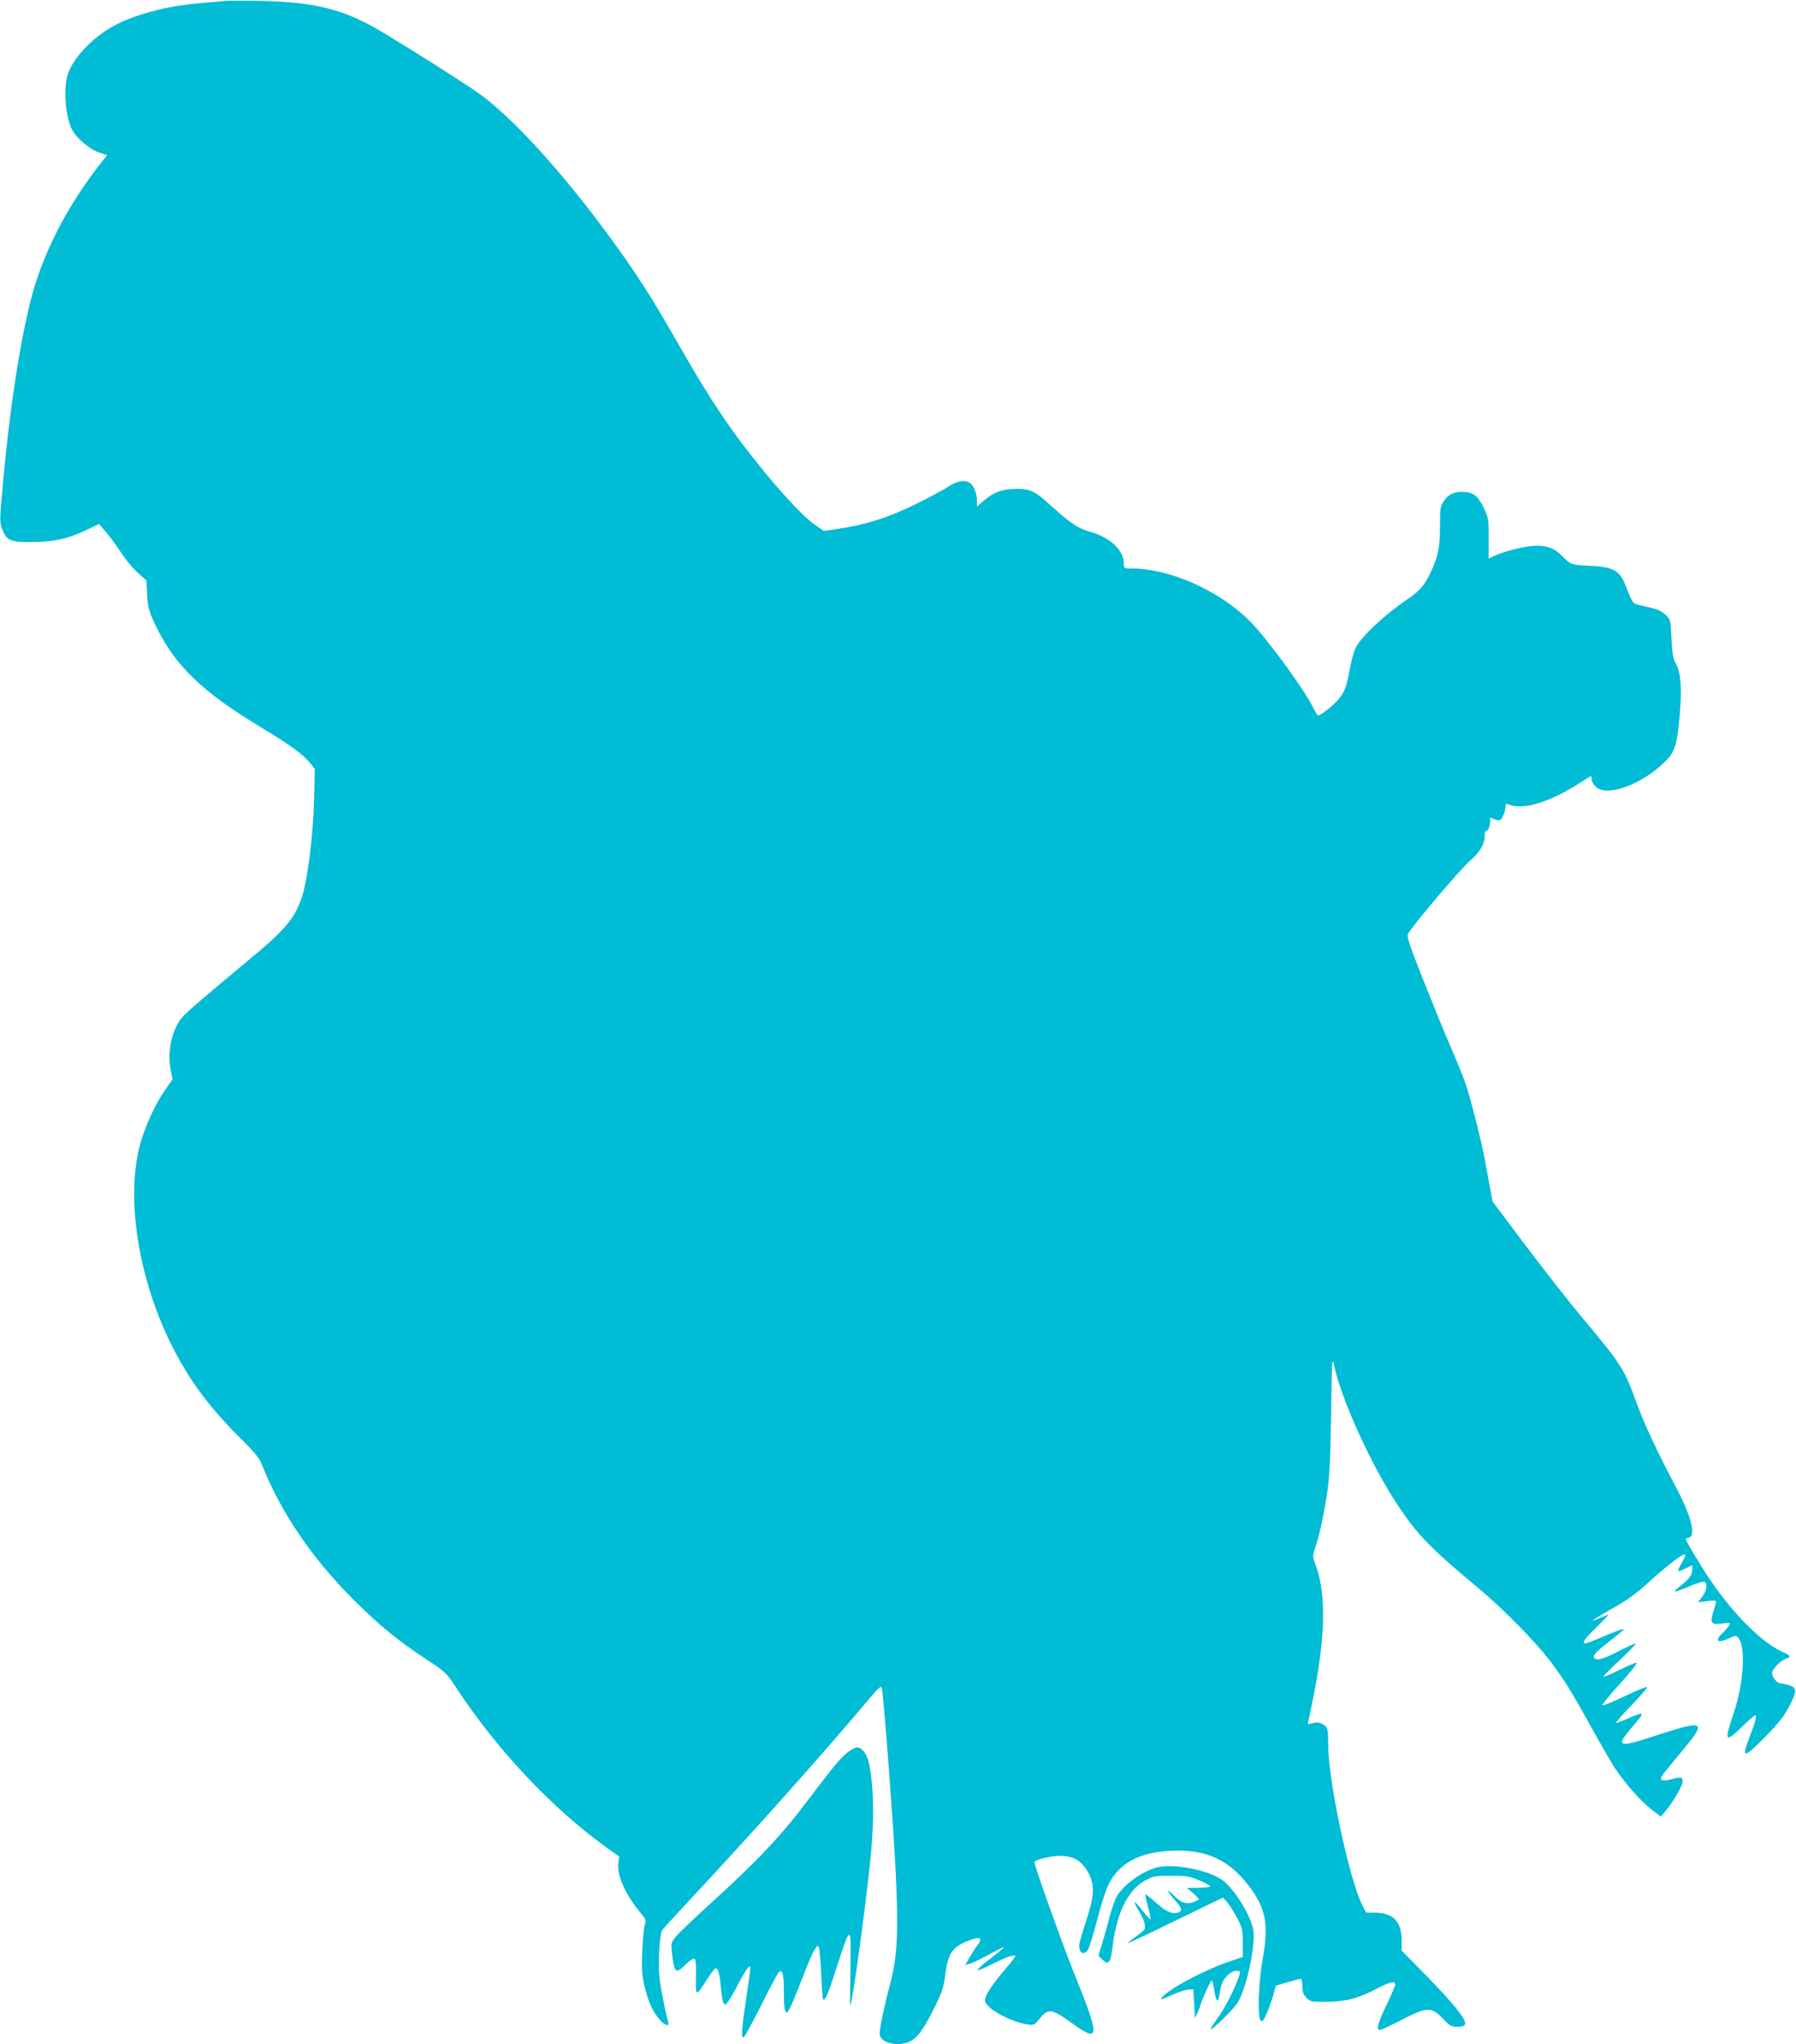 <?xml version="1.0" standalone="no"?>
<!DOCTYPE svg PUBLIC "-//W3C//DTD SVG 20010904//EN"
 "http://www.w3.org/TR/2001/REC-SVG-20010904/DTD/svg10.dtd">
<svg version="1.0" xmlns="http://www.w3.org/2000/svg"
 width="1125pt" height="1280pt" viewBox="0 0 1125 1280"
 preserveAspectRatio="xMidYMid meet">
<g transform="translate(0,1280) scale(0.1,-0.1)"
fill="#00bcd4" stroke="none">
<path d="M1410 12794 c-241 -20 -311 -29 -418 -55 -144 -35 -255 -80 -337
-136 -118 -80 -215 -198 -235 -285 -22 -97 -8 -253 31 -329 26 -53 111 -125
170 -144 l50 -17 -25 -31 c-224 -281 -380 -584 -455 -882 -69 -276 -132 -690
-172 -1136 -22 -236 -22 -249 -5 -292 27 -72 51 -82 186 -81 137 1 220 19 336
73 l84 40 41 -47 c23 -26 65 -83 94 -127 28 -44 76 -103 107 -130 l55 -50 5
-91 c5 -82 10 -100 50 -185 123 -257 292 -420 671 -648 184 -112 257 -165 301
-221 l28 -35 -5 -195 c-5 -230 -44 -526 -82 -625 -46 -123 -106 -193 -320
-370 -281 -233 -392 -329 -422 -363 -65 -74 -97 -215 -74 -331 l12 -59 -46
-65 c-65 -93 -130 -236 -160 -352 -86 -333 -8 -826 195 -1238 110 -221 239
-397 432 -588 90 -89 122 -128 137 -166 117 -297 312 -585 570 -844 168 -167
277 -257 465 -381 116 -76 122 -81 184 -176 257 -391 602 -756 944 -1002 l77
-55 -6 -40 c-10 -76 46 -200 140 -313 32 -38 35 -45 26 -75 -6 -17 -13 -91
-16 -163 -5 -104 -2 -147 12 -210 22 -99 53 -169 95 -217 34 -39 65 -50 56
-19 -21 75 -49 221 -56 289 -9 81 2 261 17 287 5 8 92 103 194 212 376 402
834 916 1096 1228 72 85 83 95 87 74 12 -59 70 -826 86 -1136 19 -386 12 -543
-35 -717 -34 -126 -65 -274 -65 -307 0 -51 84 -81 167 -59 58 16 102 71 174
216 51 104 60 132 70 210 16 127 41 169 124 205 90 40 118 32 77 -21 -11 -13
-32 -46 -47 -73 l-29 -49 27 7 c14 3 68 29 118 56 51 28 94 49 96 47 2 -2 -30
-30 -71 -61 -41 -31 -80 -63 -87 -72 -10 -13 -9 -13 14 -5 14 5 56 25 94 44
72 36 123 52 123 39 0 -4 -34 -48 -76 -97 -76 -91 -114 -150 -114 -181 0 -45
154 -132 268 -150 37 -6 41 -4 73 35 55 69 78 65 207 -29 84 -61 120 -76 129
-54 11 29 -17 117 -103 329 -75 182 -264 710 -264 735 0 15 100 40 160 40 82
0 134 -30 174 -100 45 -80 43 -147 -12 -312 -23 -70 -42 -136 -42 -147 0 -52
29 -67 55 -28 8 12 32 90 54 172 52 198 76 257 127 314 80 89 201 132 374 134
197 1 330 -63 448 -215 112 -145 131 -245 91 -465 -26 -146 -33 -363 -12 -384
10 -10 18 -1 37 42 13 30 31 82 41 115 l17 61 73 22 c40 11 78 21 83 21 6 0
10 -21 10 -46 0 -37 6 -52 26 -73 25 -25 32 -26 124 -25 121 1 199 21 310 79
89 47 122 55 122 30 0 -8 -25 -66 -55 -129 -56 -116 -66 -156 -41 -156 8 0 65
27 128 59 171 90 195 89 279 -1 31 -32 42 -38 78 -38 28 0 44 5 48 16 10 27
-66 122 -234 295 l-163 166 0 63 c0 117 -51 172 -163 174 l-60 1 -23 45 c-81
158 -214 781 -214 1001 0 88 -3 108 -17 121 -27 23 -49 28 -83 18 -27 -8 -30
-7 -26 8 3 9 16 73 30 142 78 384 84 652 21 829 -24 66 -24 70 -9 112 25 70
54 201 76 342 16 108 21 199 26 502 5 344 6 365 19 305 43 -208 233 -626 399
-875 125 -188 199 -264 514 -527 139 -115 341 -321 432 -438 89 -116 137 -192
263 -420 59 -107 127 -224 150 -260 63 -95 165 -210 230 -260 l58 -44 33 39
c48 57 104 156 104 182 0 26 -15 29 -73 12 -50 -14 -72 -6 -58 20 6 10 54 70
107 133 182 215 172 224 -138 123 -232 -77 -256 -73 -176 25 24 29 54 65 67
81 31 38 14 38 -74 -2 -37 -16 -69 -28 -72 -26 -2 3 41 53 98 111 56 59 99
109 96 113 -4 3 -66 -22 -137 -56 -72 -34 -136 -61 -142 -59 -6 2 42 62 107
133 65 71 113 131 106 133 -7 2 -55 -17 -107 -44 -52 -26 -97 -45 -99 -42 -3
3 42 49 100 103 58 54 103 100 100 103 -3 3 -50 -18 -105 -46 -97 -51 -142
-63 -155 -41 -9 14 16 41 108 111 42 33 77 62 77 65 0 7 -38 -6 -137 -48 -51
-22 -97 -39 -102 -39 -25 0 -6 28 69 101 44 44 78 79 76 79 -3 0 -26 -9 -52
-20 -26 -11 -48 -19 -50 -18 -1 2 54 36 124 76 97 54 153 95 237 172 116 105
211 177 221 167 3 -3 -6 -26 -21 -52 -15 -25 -25 -48 -22 -51 3 -3 23 4 46 16
l41 20 0 -31 c0 -31 -22 -59 -84 -107 -16 -12 -27 -24 -24 -27 2 -2 41 12 87
31 45 20 88 33 96 30 23 -9 17 -54 -12 -93 l-27 -35 57 7 c31 4 57 4 57 0 0
-5 -7 -32 -16 -61 -25 -76 -17 -88 52 -79 52 6 55 5 46 -12 -6 -10 -24 -31
-41 -47 -57 -54 -28 -69 53 -28 28 13 31 13 47 -6 45 -57 31 -284 -31 -467
-61 -182 -55 -191 54 -85 40 39 76 70 79 70 13 0 7 -30 -28 -120 -59 -156 -48
-157 94 -13 83 84 116 126 149 190 50 96 49 117 -6 133 -20 5 -43 10 -49 10
-21 0 -53 39 -53 64 0 25 53 79 89 91 30 9 26 20 -11 36 -129 53 -310 230
-460 449 -57 83 -158 251 -158 263 0 3 9 7 20 10 45 12 13 136 -80 312 -124
235 -199 396 -250 535 -76 209 -92 235 -335 525 -83 99 -244 304 -358 456
l-207 275 -20 105 c-10 57 -24 131 -30 164 -22 116 -89 381 -118 465 -16 47
-60 155 -97 240 -37 85 -114 274 -172 420 -90 229 -103 268 -92 285 44 71 330
407 392 460 55 47 87 101 87 148 0 23 4 36 12 35 12 -3 30 61 21 76 -4 6 1 6
13 2 46 -19 52 -18 68 13 9 16 16 42 16 57 0 21 3 25 18 18 88 -39 257 11 445
132 37 24 70 44 72 44 3 0 5 -9 5 -20 0 -12 11 -32 25 -45 68 -69 290 12 437
158 59 59 73 104 89 279 15 174 9 270 -21 328 -20 37 -25 65 -30 162 -5 114
-6 119 -35 147 -18 19 -49 35 -80 42 -27 7 -67 16 -88 21 -40 10 -40 9 -89
133 -32 81 -78 106 -211 112 -126 6 -128 7 -179 59 -57 59 -112 75 -213 63
-67 -9 -175 -39 -225 -64 l-25 -13 0 127 c0 121 -1 129 -32 193 -36 76 -66 98
-135 98 -55 0 -87 -17 -115 -59 -21 -31 -23 -46 -23 -155 0 -133 -12 -191 -58
-289 -37 -80 -70 -119 -146 -169 -142 -96 -287 -232 -324 -304 -11 -22 -28
-82 -37 -134 -22 -118 -33 -147 -81 -200 -34 -37 -103 -90 -119 -90 -2 0 -17
24 -31 53 -63 124 -298 443 -401 544 -190 187 -497 323 -730 323 -52 0 -53 0
-53 30 0 85 -84 164 -213 201 -80 23 -117 48 -281 196 -69 62 -112 77 -206 71
-74 -4 -120 -24 -179 -74 l-41 -36 0 37 c0 48 -23 101 -51 115 -32 17 -82 6
-134 -30 -26 -18 -119 -67 -208 -111 -171 -83 -307 -125 -481 -151 l-85 -12
-56 38 c-66 46 -173 158 -313 327 -198 240 -339 448 -522 769 -185 324 -269
457 -439 690 -302 416 -628 774 -841 922 -95 66 -397 258 -585 371 -243 147
-423 194 -770 201 -99 2 -200 2 -225 0z"/>
<path d="M5320 1836 c-46 -31 -98 -94 -262 -311 -158 -211 -321 -384 -595
-632 -106 -96 -208 -193 -227 -216 -34 -42 -34 -42 -26 -112 14 -120 22 -127
86 -64 25 25 47 38 54 34 8 -5 11 -36 10 -94 -4 -147 -4 -147 64 -42 24 38 49
72 55 75 16 10 28 -23 35 -104 9 -97 15 -120 31 -120 7 0 38 49 70 110 57 110
85 148 85 117 0 -9 -11 -90 -24 -179 -32 -209 -35 -265 -16 -253 6 4 53 91
105 193 51 103 100 196 109 207 26 33 36 2 36 -112 0 -99 5 -133 19 -133 10 0
40 67 101 225 27 72 59 146 71 165 20 32 22 33 29 15 4 -11 10 -87 14 -170 4
-82 9 -151 11 -153 13 -13 31 29 85 197 89 276 92 276 87 -7 -2 -128 -3 -231
-1 -229 13 12 93 595 124 894 22 212 25 368 10 513 -12 111 -25 156 -53 188
-26 28 -44 28 -87 -2z"/>
<path d="M7264 1111 c-98 -17 -234 -114 -274 -195 -12 -25 -29 -78 -40 -118
-10 -40 -29 -111 -44 -158 l-25 -85 23 -24 c40 -39 52 -23 66 86 25 206 96
349 200 407 52 29 61 31 165 31 99 0 117 -3 178 -29 37 -15 67 -32 67 -37 0
-5 -33 -9 -72 -9 l-73 -1 38 -32 c20 -18 37 -35 37 -39 0 -3 -16 -12 -36 -18
-43 -15 -78 -3 -120 41 -48 50 -48 32 0 -22 51 -56 56 -74 26 -84 -38 -12 -77
6 -139 62 -34 30 -64 54 -66 51 -3 -2 5 -37 16 -77 11 -40 18 -75 16 -77 -3
-3 -24 20 -48 50 -24 31 -47 56 -51 56 -4 0 8 -26 27 -57 31 -53 39 -79 36
-109 0 -6 -26 -29 -56 -49 -30 -21 -53 -40 -51 -42 1 -2 137 62 300 142 l297
144 24 -27 c14 -15 41 -58 62 -97 35 -66 37 -76 38 -159 l0 -89 -83 -28 c-155
-52 -377 -170 -421 -223 -18 -22 -14 -21 62 14 36 16 81 31 99 32 l33 3 5 -90
5 -90 18 37 c9 21 17 40 17 43 0 16 63 155 70 155 4 0 11 -24 15 -53 9 -64 20
-89 28 -61 3 10 9 39 13 64 8 55 58 110 99 110 23 0 25 -3 20 -22 -22 -73 -86
-201 -132 -266 -30 -41 -52 -76 -50 -78 8 -8 149 131 171 169 58 100 113 365
96 457 -17 87 -109 239 -185 302 -72 61 -286 109 -401 89z"/>
</g>
</svg>
